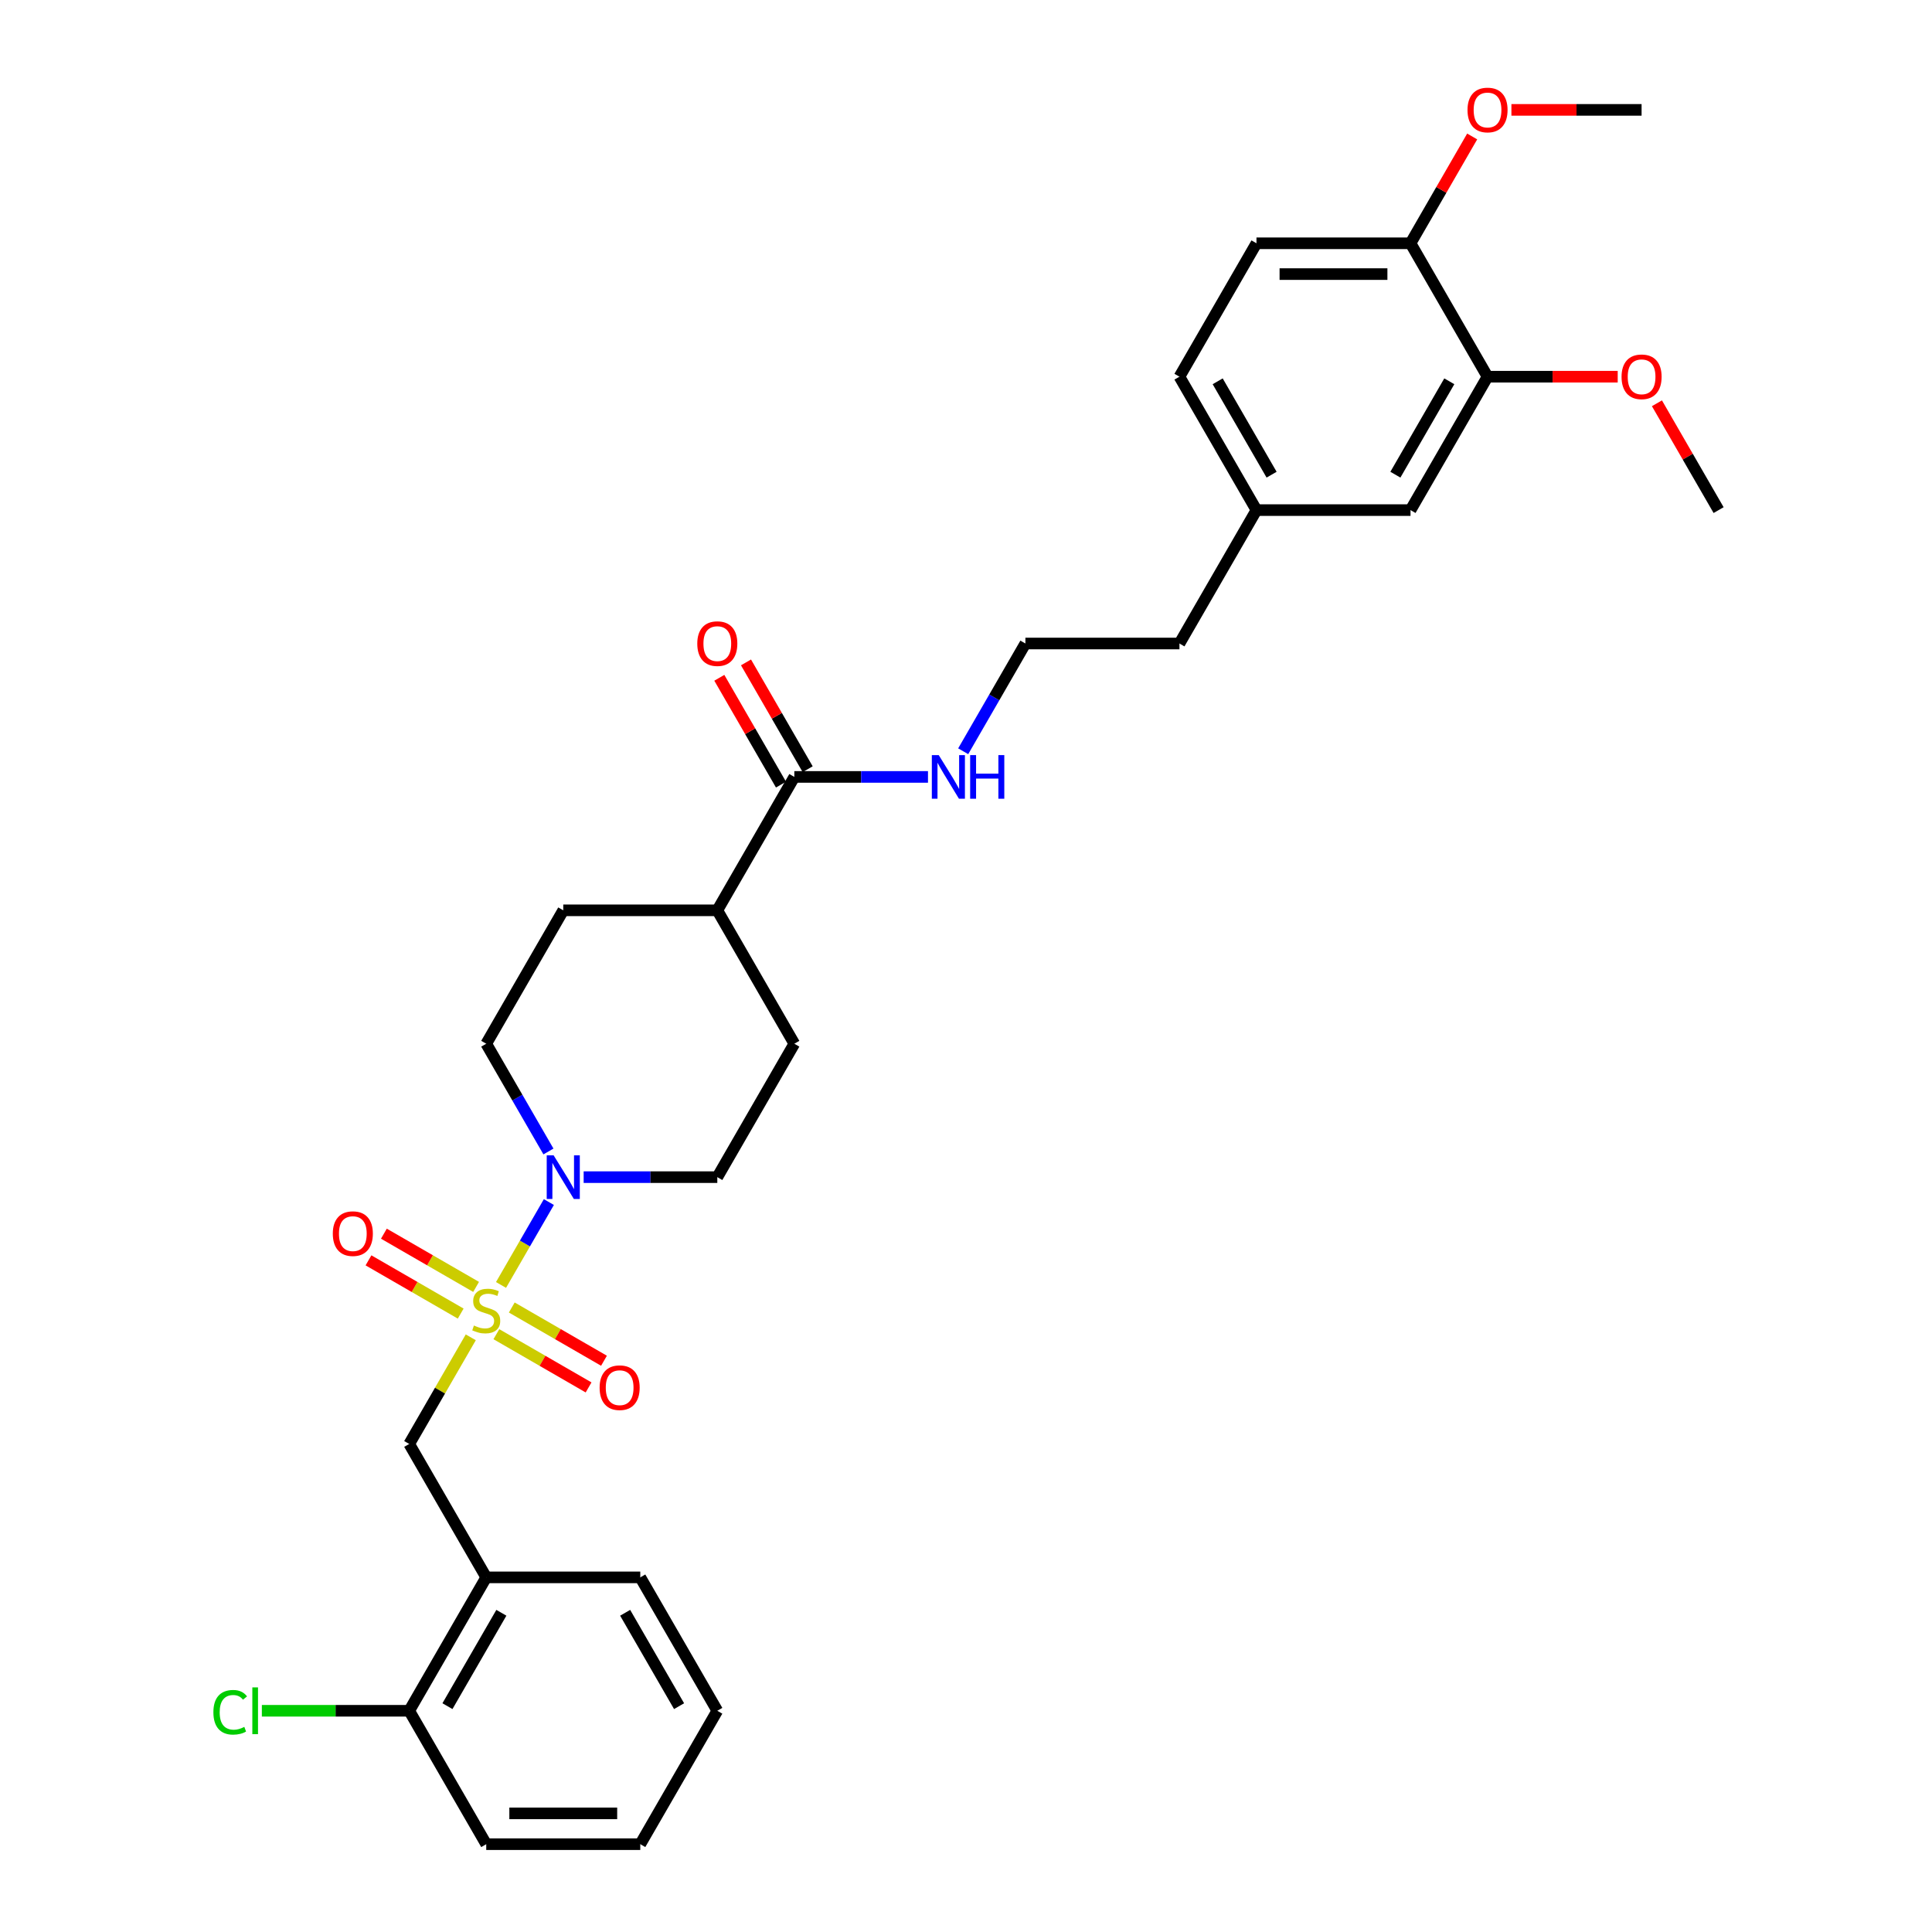 <?xml version='1.0' encoding='iso-8859-1'?>
<svg version='1.1' baseProfile='full'
              xmlns='http://www.w3.org/2000/svg'
                      xmlns:rdkit='http://www.rdkit.org/xml'
                      xmlns:xlink='http://www.w3.org/1999/xlink'
                  xml:space='preserve'
width='1000px' height='1000px' viewBox='0 0 1000 1000'>
<!-- END OF HEADER -->
<rect style='opacity:1.0;fill:#FFFFFF;stroke:none' width='1000' height='1000' x='0' y='0'> </rect>
<path class='bond-0' d='M 259.327,665.087 L 271.711,643.637' style='fill:none;fill-rule:evenodd;stroke:#CCCC00;stroke-width:6px;stroke-linecap:butt;stroke-linejoin:miter;stroke-opacity:1' />
<path class='bond-0' d='M 271.711,643.637 L 284.095,622.188' style='fill:none;fill-rule:evenodd;stroke:#0000FF;stroke-width:6px;stroke-linecap:butt;stroke-linejoin:miter;stroke-opacity:1' />
<path class='bond-1' d='M 243.675,692.196 L 227.742,719.793' style='fill:none;fill-rule:evenodd;stroke:#CCCC00;stroke-width:6px;stroke-linecap:butt;stroke-linejoin:miter;stroke-opacity:1' />
<path class='bond-1' d='M 227.742,719.793 L 211.809,747.39' style='fill:none;fill-rule:evenodd;stroke:#000000;stroke-width:6px;stroke-linecap:butt;stroke-linejoin:miter;stroke-opacity:1' />
<path class='bond-4' d='M 256.923,690.574 L 280.786,704.352' style='fill:none;fill-rule:evenodd;stroke:#CCCC00;stroke-width:6px;stroke-linecap:butt;stroke-linejoin:miter;stroke-opacity:1' />
<path class='bond-4' d='M 280.786,704.352 L 304.649,718.129' style='fill:none;fill-rule:evenodd;stroke:#FF0000;stroke-width:6px;stroke-linecap:butt;stroke-linejoin:miter;stroke-opacity:1' />
<path class='bond-4' d='M 264.896,676.764 L 288.759,690.541' style='fill:none;fill-rule:evenodd;stroke:#CCCC00;stroke-width:6px;stroke-linecap:butt;stroke-linejoin:miter;stroke-opacity:1' />
<path class='bond-4' d='M 288.759,690.541 L 312.622,704.319' style='fill:none;fill-rule:evenodd;stroke:#FF0000;stroke-width:6px;stroke-linecap:butt;stroke-linejoin:miter;stroke-opacity:1' />
<path class='bond-5' d='M 246.43,666.102 L 222.566,652.325' style='fill:none;fill-rule:evenodd;stroke:#CCCC00;stroke-width:6px;stroke-linecap:butt;stroke-linejoin:miter;stroke-opacity:1' />
<path class='bond-5' d='M 222.566,652.325 L 198.703,638.548' style='fill:none;fill-rule:evenodd;stroke:#FF0000;stroke-width:6px;stroke-linecap:butt;stroke-linejoin:miter;stroke-opacity:1' />
<path class='bond-5' d='M 238.456,679.913 L 214.593,666.135' style='fill:none;fill-rule:evenodd;stroke:#CCCC00;stroke-width:6px;stroke-linecap:butt;stroke-linejoin:miter;stroke-opacity:1' />
<path class='bond-5' d='M 214.593,666.135 L 190.73,652.358' style='fill:none;fill-rule:evenodd;stroke:#FF0000;stroke-width:6px;stroke-linecap:butt;stroke-linejoin:miter;stroke-opacity:1' />
<path class='bond-7' d='M 302.1,609.287 L 336.689,609.287' style='fill:none;fill-rule:evenodd;stroke:#0000FF;stroke-width:6px;stroke-linecap:butt;stroke-linejoin:miter;stroke-opacity:1' />
<path class='bond-7' d='M 336.689,609.287 L 371.277,609.287' style='fill:none;fill-rule:evenodd;stroke:#000000;stroke-width:6px;stroke-linecap:butt;stroke-linejoin:miter;stroke-opacity:1' />
<path class='bond-8' d='M 283.874,596.003 L 267.775,568.119' style='fill:none;fill-rule:evenodd;stroke:#0000FF;stroke-width:6px;stroke-linecap:butt;stroke-linejoin:miter;stroke-opacity:1' />
<path class='bond-8' d='M 267.775,568.119 L 251.676,540.235' style='fill:none;fill-rule:evenodd;stroke:#000000;stroke-width:6px;stroke-linecap:butt;stroke-linejoin:miter;stroke-opacity:1' />
<path class='bond-2' d='M 211.809,747.39 L 251.676,816.442' style='fill:none;fill-rule:evenodd;stroke:#000000;stroke-width:6px;stroke-linecap:butt;stroke-linejoin:miter;stroke-opacity:1' />
<path class='bond-11' d='M 251.676,816.442 L 211.809,885.494' style='fill:none;fill-rule:evenodd;stroke:#000000;stroke-width:6px;stroke-linecap:butt;stroke-linejoin:miter;stroke-opacity:1' />
<path class='bond-11' d='M 259.506,834.773 L 231.599,883.109' style='fill:none;fill-rule:evenodd;stroke:#000000;stroke-width:6px;stroke-linecap:butt;stroke-linejoin:miter;stroke-opacity:1' />
<path class='bond-24' d='M 251.676,816.442 L 331.41,816.442' style='fill:none;fill-rule:evenodd;stroke:#000000;stroke-width:6px;stroke-linecap:butt;stroke-linejoin:miter;stroke-opacity:1' />
<path class='bond-3' d='M 411.144,402.131 L 371.277,471.183' style='fill:none;fill-rule:evenodd;stroke:#000000;stroke-width:6px;stroke-linecap:butt;stroke-linejoin:miter;stroke-opacity:1' />
<path class='bond-13' d='M 418.049,398.145 L 402.089,370.5' style='fill:none;fill-rule:evenodd;stroke:#000000;stroke-width:6px;stroke-linecap:butt;stroke-linejoin:miter;stroke-opacity:1' />
<path class='bond-13' d='M 402.089,370.5 L 386.128,342.855' style='fill:none;fill-rule:evenodd;stroke:#FF0000;stroke-width:6px;stroke-linecap:butt;stroke-linejoin:miter;stroke-opacity:1' />
<path class='bond-13' d='M 404.239,406.118 L 388.278,378.473' style='fill:none;fill-rule:evenodd;stroke:#000000;stroke-width:6px;stroke-linecap:butt;stroke-linejoin:miter;stroke-opacity:1' />
<path class='bond-13' d='M 388.278,378.473 L 372.318,350.828' style='fill:none;fill-rule:evenodd;stroke:#FF0000;stroke-width:6px;stroke-linecap:butt;stroke-linejoin:miter;stroke-opacity:1' />
<path class='bond-14' d='M 411.144,402.131 L 445.733,402.131' style='fill:none;fill-rule:evenodd;stroke:#000000;stroke-width:6px;stroke-linecap:butt;stroke-linejoin:miter;stroke-opacity:1' />
<path class='bond-14' d='M 445.733,402.131 L 480.322,402.131' style='fill:none;fill-rule:evenodd;stroke:#0000FF;stroke-width:6px;stroke-linecap:butt;stroke-linejoin:miter;stroke-opacity:1' />
<path class='bond-6' d='M 769.948,194.976 L 730.081,264.028' style='fill:none;fill-rule:evenodd;stroke:#000000;stroke-width:6px;stroke-linecap:butt;stroke-linejoin:miter;stroke-opacity:1' />
<path class='bond-6' d='M 750.157,197.36 L 722.25,245.697' style='fill:none;fill-rule:evenodd;stroke:#000000;stroke-width:6px;stroke-linecap:butt;stroke-linejoin:miter;stroke-opacity:1' />
<path class='bond-21' d='M 769.948,194.976 L 803.635,194.976' style='fill:none;fill-rule:evenodd;stroke:#000000;stroke-width:6px;stroke-linecap:butt;stroke-linejoin:miter;stroke-opacity:1' />
<path class='bond-21' d='M 803.635,194.976 L 837.323,194.976' style='fill:none;fill-rule:evenodd;stroke:#FF0000;stroke-width:6px;stroke-linecap:butt;stroke-linejoin:miter;stroke-opacity:1' />
<path class='bond-33' d='M 769.948,194.976 L 730.081,125.924' style='fill:none;fill-rule:evenodd;stroke:#000000;stroke-width:6px;stroke-linecap:butt;stroke-linejoin:miter;stroke-opacity:1' />
<path class='bond-15' d='M 371.277,609.287 L 411.144,540.235' style='fill:none;fill-rule:evenodd;stroke:#000000;stroke-width:6px;stroke-linecap:butt;stroke-linejoin:miter;stroke-opacity:1' />
<path class='bond-16' d='M 251.676,540.235 L 291.543,471.183' style='fill:none;fill-rule:evenodd;stroke:#000000;stroke-width:6px;stroke-linecap:butt;stroke-linejoin:miter;stroke-opacity:1' />
<path class='bond-9' d='M 371.277,471.183 L 291.543,471.183' style='fill:none;fill-rule:evenodd;stroke:#000000;stroke-width:6px;stroke-linecap:butt;stroke-linejoin:miter;stroke-opacity:1' />
<path class='bond-31' d='M 371.277,471.183 L 411.144,540.235' style='fill:none;fill-rule:evenodd;stroke:#000000;stroke-width:6px;stroke-linecap:butt;stroke-linejoin:miter;stroke-opacity:1' />
<path class='bond-10' d='M 730.081,125.924 L 650.347,125.924' style='fill:none;fill-rule:evenodd;stroke:#000000;stroke-width:6px;stroke-linecap:butt;stroke-linejoin:miter;stroke-opacity:1' />
<path class='bond-10' d='M 718.121,141.871 L 662.307,141.871' style='fill:none;fill-rule:evenodd;stroke:#000000;stroke-width:6px;stroke-linecap:butt;stroke-linejoin:miter;stroke-opacity:1' />
<path class='bond-22' d='M 730.081,125.924 L 746.042,98.279' style='fill:none;fill-rule:evenodd;stroke:#000000;stroke-width:6px;stroke-linecap:butt;stroke-linejoin:miter;stroke-opacity:1' />
<path class='bond-22' d='M 746.042,98.279 L 762.002,70.635' style='fill:none;fill-rule:evenodd;stroke:#FF0000;stroke-width:6px;stroke-linecap:butt;stroke-linejoin:miter;stroke-opacity:1' />
<path class='bond-19' d='M 211.809,885.494 L 173.672,885.494' style='fill:none;fill-rule:evenodd;stroke:#000000;stroke-width:6px;stroke-linecap:butt;stroke-linejoin:miter;stroke-opacity:1' />
<path class='bond-19' d='M 173.672,885.494 L 135.535,885.494' style='fill:none;fill-rule:evenodd;stroke:#00CC00;stroke-width:6px;stroke-linecap:butt;stroke-linejoin:miter;stroke-opacity:1' />
<path class='bond-26' d='M 211.809,885.494 L 251.676,954.545' style='fill:none;fill-rule:evenodd;stroke:#000000;stroke-width:6px;stroke-linecap:butt;stroke-linejoin:miter;stroke-opacity:1' />
<path class='bond-12' d='M 730.081,264.028 L 650.347,264.028' style='fill:none;fill-rule:evenodd;stroke:#000000;stroke-width:6px;stroke-linecap:butt;stroke-linejoin:miter;stroke-opacity:1' />
<path class='bond-23' d='M 498.548,388.848 L 514.647,360.964' style='fill:none;fill-rule:evenodd;stroke:#0000FF;stroke-width:6px;stroke-linecap:butt;stroke-linejoin:miter;stroke-opacity:1' />
<path class='bond-23' d='M 514.647,360.964 L 530.745,333.08' style='fill:none;fill-rule:evenodd;stroke:#000000;stroke-width:6px;stroke-linecap:butt;stroke-linejoin:miter;stroke-opacity:1' />
<path class='bond-17' d='M 650.347,125.924 L 610.48,194.976' style='fill:none;fill-rule:evenodd;stroke:#000000;stroke-width:6px;stroke-linecap:butt;stroke-linejoin:miter;stroke-opacity:1' />
<path class='bond-18' d='M 650.347,264.028 L 610.48,333.08' style='fill:none;fill-rule:evenodd;stroke:#000000;stroke-width:6px;stroke-linecap:butt;stroke-linejoin:miter;stroke-opacity:1' />
<path class='bond-20' d='M 650.347,264.028 L 610.48,194.976' style='fill:none;fill-rule:evenodd;stroke:#000000;stroke-width:6px;stroke-linecap:butt;stroke-linejoin:miter;stroke-opacity:1' />
<path class='bond-20' d='M 658.177,245.697 L 630.27,197.36' style='fill:none;fill-rule:evenodd;stroke:#000000;stroke-width:6px;stroke-linecap:butt;stroke-linejoin:miter;stroke-opacity:1' />
<path class='bond-27' d='M 857.627,208.738 L 873.588,236.383' style='fill:none;fill-rule:evenodd;stroke:#FF0000;stroke-width:6px;stroke-linecap:butt;stroke-linejoin:miter;stroke-opacity:1' />
<path class='bond-27' d='M 873.588,236.383 L 889.549,264.028' style='fill:none;fill-rule:evenodd;stroke:#000000;stroke-width:6px;stroke-linecap:butt;stroke-linejoin:miter;stroke-opacity:1' />
<path class='bond-28' d='M 782.307,56.873 L 815.994,56.873' style='fill:none;fill-rule:evenodd;stroke:#FF0000;stroke-width:6px;stroke-linecap:butt;stroke-linejoin:miter;stroke-opacity:1' />
<path class='bond-28' d='M 815.994,56.873 L 849.682,56.873' style='fill:none;fill-rule:evenodd;stroke:#000000;stroke-width:6px;stroke-linecap:butt;stroke-linejoin:miter;stroke-opacity:1' />
<path class='bond-25' d='M 530.745,333.08 L 610.48,333.08' style='fill:none;fill-rule:evenodd;stroke:#000000;stroke-width:6px;stroke-linecap:butt;stroke-linejoin:miter;stroke-opacity:1' />
<path class='bond-29' d='M 331.41,816.442 L 371.277,885.494' style='fill:none;fill-rule:evenodd;stroke:#000000;stroke-width:6px;stroke-linecap:butt;stroke-linejoin:miter;stroke-opacity:1' />
<path class='bond-29' d='M 323.58,834.773 L 351.487,883.109' style='fill:none;fill-rule:evenodd;stroke:#000000;stroke-width:6px;stroke-linecap:butt;stroke-linejoin:miter;stroke-opacity:1' />
<path class='bond-32' d='M 251.676,954.545 L 331.41,954.545' style='fill:none;fill-rule:evenodd;stroke:#000000;stroke-width:6px;stroke-linecap:butt;stroke-linejoin:miter;stroke-opacity:1' />
<path class='bond-32' d='M 263.636,938.599 L 319.45,938.599' style='fill:none;fill-rule:evenodd;stroke:#000000;stroke-width:6px;stroke-linecap:butt;stroke-linejoin:miter;stroke-opacity:1' />
<path class='bond-30' d='M 371.277,885.494 L 331.41,954.545' style='fill:none;fill-rule:evenodd;stroke:#000000;stroke-width:6px;stroke-linecap:butt;stroke-linejoin:miter;stroke-opacity:1' />
<path  class='atom-0' d='M 245.297 686.089
Q 245.552 686.184, 246.605 686.631
Q 247.657 687.077, 248.806 687.364
Q 249.986 687.619, 251.134 687.619
Q 253.271 687.619, 254.515 686.599
Q 255.758 685.546, 255.758 683.728
Q 255.758 682.485, 255.121 681.719
Q 254.515 680.954, 253.558 680.539
Q 252.601 680.124, 251.006 679.646
Q 248.997 679.04, 247.785 678.466
Q 246.605 677.892, 245.744 676.68
Q 244.915 675.468, 244.915 673.427
Q 244.915 670.588, 246.828 668.834
Q 248.774 667.08, 252.601 667.08
Q 255.216 667.08, 258.182 668.324
L 257.449 670.78
Q 254.738 669.663, 252.697 669.663
Q 250.496 669.663, 249.284 670.588
Q 248.072 671.481, 248.104 673.044
Q 248.104 674.256, 248.71 674.99
Q 249.348 675.723, 250.241 676.138
Q 251.166 676.552, 252.697 677.031
Q 254.738 677.669, 255.95 678.306
Q 257.162 678.944, 258.023 680.252
Q 258.916 681.528, 258.916 683.728
Q 258.916 686.854, 256.811 688.544
Q 254.738 690.203, 251.261 690.203
Q 249.252 690.203, 247.721 689.756
Q 246.222 689.342, 244.436 688.608
L 245.297 686.089
' fill='#CCCC00'/>
<path  class='atom-1' d='M 286.552 597.996
L 293.951 609.956
Q 294.685 611.136, 295.865 613.273
Q 297.045 615.41, 297.109 615.538
L 297.109 597.996
L 300.107 597.996
L 300.107 620.577
L 297.013 620.577
L 289.071 607.501
Q 288.146 605.97, 287.158 604.216
Q 286.201 602.461, 285.914 601.919
L 285.914 620.577
L 282.98 620.577
L 282.98 597.996
L 286.552 597.996
' fill='#0000FF'/>
<path  class='atom-5' d='M 310.362 718.269
Q 310.362 712.847, 313.041 709.817
Q 315.721 706.788, 320.728 706.788
Q 325.735 706.788, 328.414 709.817
Q 331.093 712.847, 331.093 718.269
Q 331.093 723.755, 328.382 726.881
Q 325.671 729.974, 320.728 729.974
Q 315.752 729.974, 313.041 726.881
Q 310.362 723.787, 310.362 718.269
M 320.728 727.423
Q 324.172 727.423, 326.022 725.126
Q 327.904 722.798, 327.904 718.269
Q 327.904 713.836, 326.022 711.603
Q 324.172 709.339, 320.728 709.339
Q 317.283 709.339, 315.402 711.572
Q 313.552 713.804, 313.552 718.269
Q 313.552 722.83, 315.402 725.126
Q 317.283 727.423, 320.728 727.423
' fill='#FF0000'/>
<path  class='atom-6' d='M 172.259 638.535
Q 172.259 633.113, 174.938 630.083
Q 177.617 627.053, 182.624 627.053
Q 187.632 627.053, 190.311 630.083
Q 192.99 633.113, 192.99 638.535
Q 192.99 644.021, 190.279 647.146
Q 187.568 650.24, 182.624 650.24
Q 177.649 650.24, 174.938 647.146
Q 172.259 644.053, 172.259 638.535
M 182.624 647.689
Q 186.069 647.689, 187.919 645.392
Q 189.8 643.064, 189.8 638.535
Q 189.8 634.102, 187.919 631.869
Q 186.069 629.605, 182.624 629.605
Q 179.18 629.605, 177.298 631.837
Q 175.448 634.07, 175.448 638.535
Q 175.448 643.096, 177.298 645.392
Q 179.18 647.689, 182.624 647.689
' fill='#FF0000'/>
<path  class='atom-14' d='M 360.912 333.143
Q 360.912 327.721, 363.591 324.692
Q 366.27 321.662, 371.277 321.662
Q 376.285 321.662, 378.964 324.692
Q 381.643 327.721, 381.643 333.143
Q 381.643 338.629, 378.932 341.755
Q 376.221 344.848, 371.277 344.848
Q 366.302 344.848, 363.591 341.755
Q 360.912 338.661, 360.912 333.143
M 371.277 342.297
Q 374.722 342.297, 376.572 340
Q 378.453 337.672, 378.453 333.143
Q 378.453 328.71, 376.572 326.478
Q 374.722 324.213, 371.277 324.213
Q 367.833 324.213, 365.951 326.446
Q 364.101 328.678, 364.101 333.143
Q 364.101 337.704, 365.951 340
Q 367.833 342.297, 371.277 342.297
' fill='#FF0000'/>
<path  class='atom-15' d='M 485.887 390.841
L 493.286 402.801
Q 494.02 403.981, 495.2 406.118
Q 496.38 408.255, 496.444 408.382
L 496.444 390.841
L 499.442 390.841
L 499.442 413.422
L 496.348 413.422
L 488.407 400.345
Q 487.482 398.814, 486.493 397.06
Q 485.536 395.306, 485.249 394.764
L 485.249 413.422
L 482.315 413.422
L 482.315 390.841
L 485.887 390.841
' fill='#0000FF'/>
<path  class='atom-15' d='M 502.153 390.841
L 505.215 390.841
L 505.215 400.441
L 516.76 400.441
L 516.76 390.841
L 519.822 390.841
L 519.822 413.422
L 516.76 413.422
L 516.76 402.992
L 505.215 402.992
L 505.215 413.422
L 502.153 413.422
L 502.153 390.841
' fill='#0000FF'/>
<path  class='atom-20' d='M 110.451 886.275
Q 110.451 880.662, 113.066 877.728
Q 115.713 874.761, 120.721 874.761
Q 125.377 874.761, 127.865 878.047
L 125.76 879.769
Q 123.942 877.377, 120.721 877.377
Q 117.308 877.377, 115.49 879.673
Q 113.704 881.938, 113.704 886.275
Q 113.704 890.74, 115.554 893.037
Q 117.436 895.333, 121.072 895.333
Q 123.559 895.333, 126.462 893.834
L 127.355 896.226
Q 126.175 896.991, 124.389 897.438
Q 122.602 897.884, 120.625 897.884
Q 115.713 897.884, 113.066 894.886
Q 110.451 891.888, 110.451 886.275
' fill='#00CC00'/>
<path  class='atom-20' d='M 130.608 873.39
L 133.542 873.39
L 133.542 897.597
L 130.608 897.597
L 130.608 873.39
' fill='#00CC00'/>
<path  class='atom-22' d='M 839.316 195.04
Q 839.316 189.618, 841.996 186.588
Q 844.675 183.558, 849.682 183.558
Q 854.689 183.558, 857.368 186.588
Q 860.047 189.618, 860.047 195.04
Q 860.047 200.526, 857.336 203.651
Q 854.625 206.745, 849.682 206.745
Q 844.707 206.745, 841.996 203.651
Q 839.316 200.557, 839.316 195.04
M 849.682 204.193
Q 853.126 204.193, 854.976 201.897
Q 856.858 199.569, 856.858 195.04
Q 856.858 190.607, 854.976 188.374
Q 853.126 186.11, 849.682 186.11
Q 846.237 186.11, 844.356 188.342
Q 842.506 190.575, 842.506 195.04
Q 842.506 199.601, 844.356 201.897
Q 846.237 204.193, 849.682 204.193
' fill='#FF0000'/>
<path  class='atom-23' d='M 759.582 56.936
Q 759.582 51.514, 762.261 48.484
Q 764.941 45.455, 769.948 45.455
Q 774.955 45.455, 777.634 48.484
Q 780.313 51.514, 780.313 56.936
Q 780.313 62.422, 777.602 65.547
Q 774.891 68.641, 769.948 68.641
Q 764.972 68.641, 762.261 65.547
Q 759.582 62.454, 759.582 56.936
M 769.948 66.09
Q 773.392 66.09, 775.242 63.793
Q 777.124 61.465, 777.124 56.936
Q 777.124 52.503, 775.242 50.27
Q 773.392 48.006, 769.948 48.006
Q 766.503 48.006, 764.622 50.239
Q 762.772 52.471, 762.772 56.936
Q 762.772 61.497, 764.622 63.793
Q 766.503 66.09, 769.948 66.09
' fill='#FF0000'/>
</svg>
